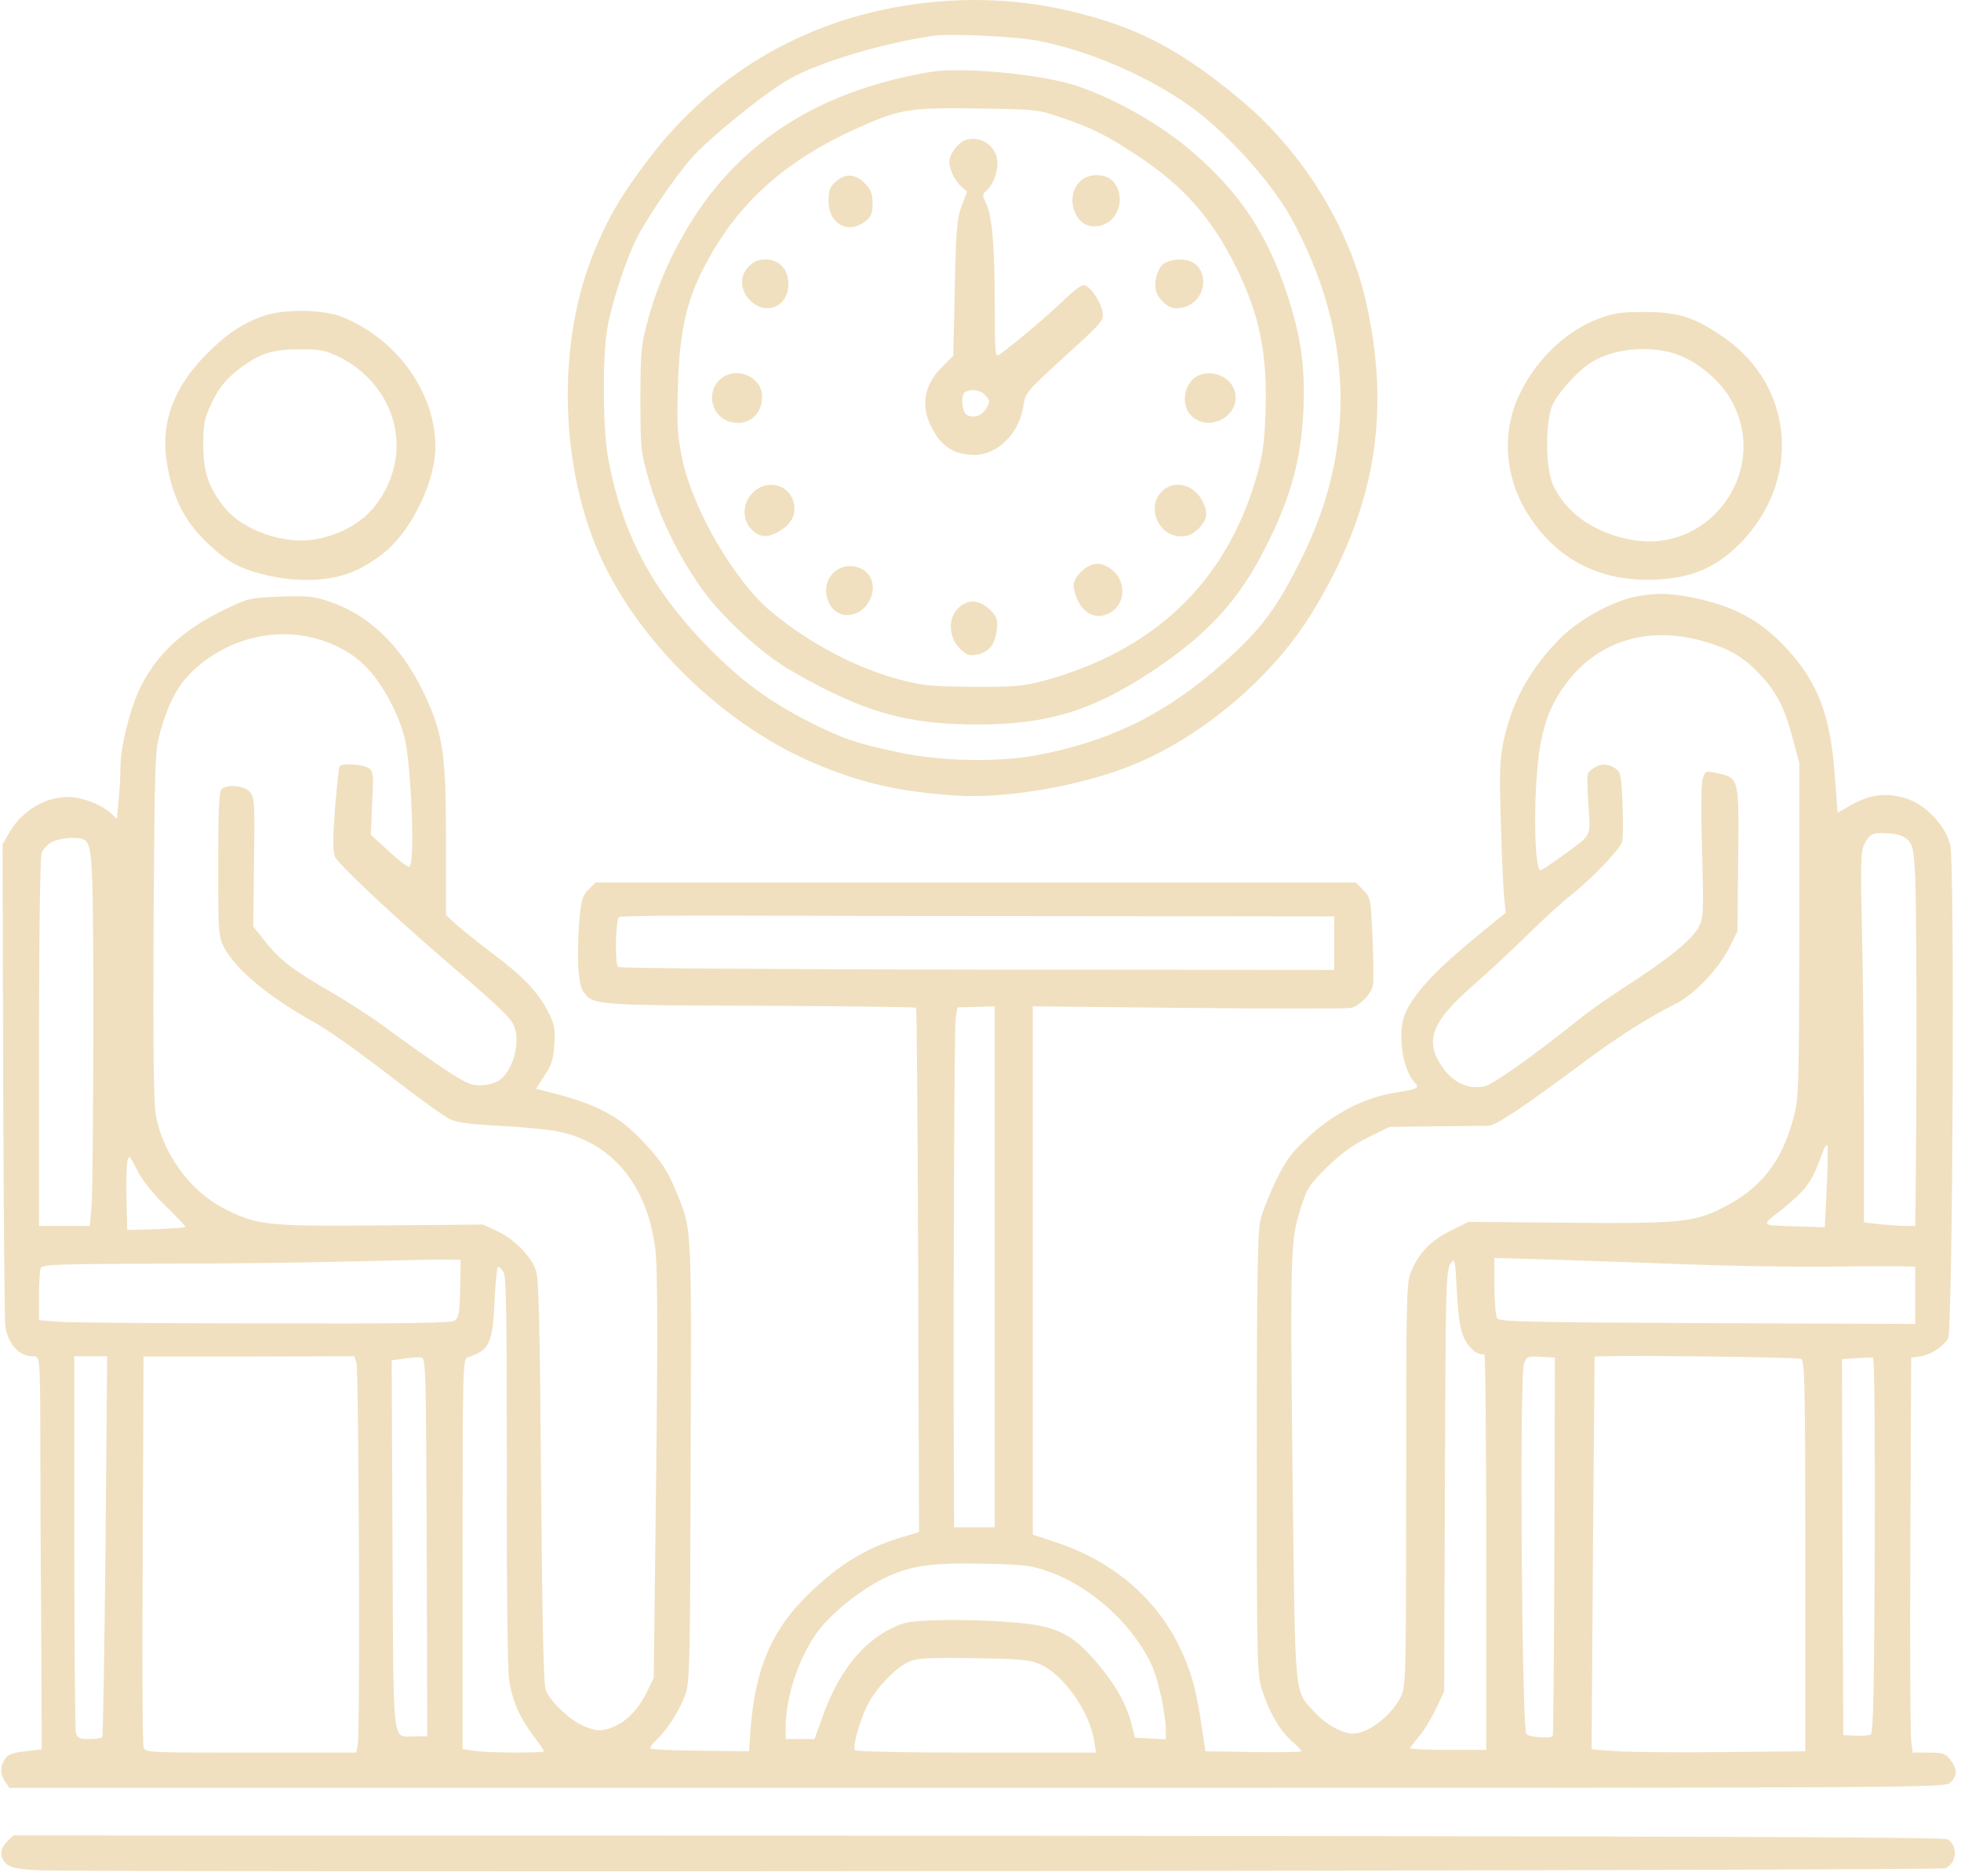 <svg width="301" height="288" viewBox="0 0 301 288" fill="none" xmlns="http://www.w3.org/2000/svg">
<path d="M141.937 0.446C124.599 2.446 109.846 10.782 99.468 24.535C95.425 29.828 93.216 33.621 91.132 38.789C85.964 51.459 85.798 68.463 90.799 82.134C96.009 96.512 109.887 110.724 124.933 117.143C132.185 120.227 138.02 121.56 146.855 122.144C154.232 122.602 165.235 120.769 173.029 117.768C183.99 113.558 195.159 104.223 201.369 94.095C211.08 78.299 213.622 63.379 209.58 45.958C206.954 34.663 199.869 23.243 190.617 15.491C183.281 9.323 177.321 5.739 170.695 3.53C161.192 0.321 151.773 -0.68 141.937 0.446ZM159.483 6.281C167.027 7.823 175.071 11.198 181.614 15.575C187.491 19.451 194.951 27.578 198.243 33.579C207.663 50.792 208.246 68.588 199.911 85.468C195.993 93.386 193.617 96.596 187.782 101.764C179.03 109.557 170.445 113.808 159.15 115.934C153.148 117.059 144.563 116.893 138.02 115.517C131.518 114.142 129.434 113.433 124.349 110.891C118.223 107.807 113.68 104.473 108.637 99.305C100.01 90.469 95.467 81.883 93.341 70.297C92.549 66.213 92.466 55.46 93.133 50.959C93.591 47.625 95.55 41.415 97.259 37.539C98.634 34.455 103.136 27.744 106.095 24.327C108.762 21.243 117.431 14.241 121.182 12.115C125.85 9.49 135.561 6.614 143.313 5.489C145.897 5.114 156.358 5.614 159.483 6.281Z" fill="#F0E0BF"/>
<path d="M142.896 11.031C125.225 13.99 112.721 22.242 104.928 35.996C102.344 40.497 100.51 44.998 99.301 49.708C98.426 52.917 98.301 54.376 98.301 61.294C98.301 69.004 98.343 69.338 99.676 73.964C101.343 79.757 104.594 86.259 108.304 91.177C111.388 95.261 117.139 100.471 121.307 102.888C132.31 109.265 139.062 111.224 149.981 111.224C160.734 111.224 167.652 109.14 176.821 103.055C185.282 97.47 190.075 92.26 194.201 84.133C198.119 76.423 199.744 70.588 200.077 62.753C200.327 56.084 199.661 51.5 197.493 44.956C194.243 35.204 189.575 28.577 181.573 22.117C176.946 18.45 170.736 15.032 165.318 13.198C160.025 11.406 147.73 10.239 142.896 11.031ZM162.984 18.075C167.736 19.7 169.736 20.7 174.612 23.909C181.573 28.494 185.949 33.412 189.658 40.872C193.326 48.249 194.576 54.334 194.243 63.336C194.076 68.254 193.826 69.921 192.742 73.589C188.074 89.468 177.071 99.929 160.192 104.514C157.066 105.347 155.774 105.472 149.356 105.43C142.938 105.389 141.604 105.264 138.02 104.305C131.476 102.555 124.433 98.887 118.556 94.052C112.846 89.385 106.345 78.298 104.719 70.421C103.969 66.879 103.886 65.295 104.053 59.21C104.303 51.166 105.303 46.457 107.887 41.372C113.013 31.286 120.39 24.618 132.185 19.408C138.145 16.741 139.895 16.491 150.189 16.657C158.983 16.782 159.233 16.782 162.984 18.075Z" fill="#F0E0BF"/>
<path d="M148.064 21.534C147.481 21.784 146.647 22.576 146.23 23.326C145.605 24.451 145.563 24.91 145.98 26.16C146.23 26.952 146.897 28.035 147.439 28.535L148.439 29.452L147.606 31.62C146.897 33.495 146.73 35.204 146.564 44.206L146.314 54.626L144.563 56.376C141.437 59.502 141.187 63.128 143.813 67.004C145.105 68.879 147.022 69.838 149.523 69.838C153.19 69.838 156.525 66.462 157.108 62.169C157.4 60.294 157.608 60.044 163.401 54.751C169.194 49.499 169.445 49.208 169.236 47.916C168.986 46.415 167.527 44.165 166.527 43.789C166.11 43.623 164.943 44.456 163.151 46.207C160.776 48.499 156.149 52.417 153.482 54.376C152.732 54.917 152.69 54.667 152.69 46.457C152.649 37.246 152.273 33.078 151.315 31.119C150.773 29.994 150.773 29.786 151.315 29.369C152.315 28.535 153.107 26.618 153.107 25.076C153.107 22.451 150.523 20.659 148.064 21.534ZM151.273 60.711C151.982 61.502 151.982 61.669 151.398 62.669C150.731 63.92 149.231 64.337 148.272 63.586C147.564 62.961 147.481 60.419 148.231 60.127C149.356 59.669 150.523 59.877 151.273 60.711Z" fill="#F0E0BF"/>
<path d="M128.309 27.869C127.392 28.619 127.184 29.203 127.184 30.787C127.1 34.329 130.184 36.08 132.852 33.954C133.727 33.246 133.935 32.745 133.935 31.245C133.935 29.703 133.685 29.12 132.727 28.119C131.226 26.661 129.809 26.577 128.309 27.869Z" fill="#F0E0BF"/>
<path d="M166.152 27.536C164.735 28.536 164.193 30.703 164.943 32.454C165.694 34.287 166.944 34.996 168.778 34.663C171.612 34.121 172.862 30.37 170.987 27.994C169.986 26.744 167.652 26.494 166.152 27.536Z" fill="#F0E0BF"/>
<path d="M114.972 40.873C113.472 42.331 113.555 44.54 115.139 46.124C117.598 48.541 121.015 47.082 121.015 43.581C121.015 41.331 119.598 39.831 117.473 39.831C116.431 39.831 115.639 40.164 114.972 40.873Z" fill="#F0E0BF"/>
<path d="M178.655 40.455C177.655 41.164 177.03 43.414 177.488 44.79C177.905 46.082 179.364 47.332 180.489 47.332C183.156 47.332 185.073 45.081 184.615 42.581C184.282 40.789 183.031 39.83 181.031 39.83C180.197 39.83 179.155 40.122 178.655 40.455Z" fill="#F0E0BF"/>
<path d="M110.387 58.377C108.345 60.377 109.304 64.045 112.055 64.754C114.764 65.504 117.056 63.67 116.972 60.794C116.889 57.627 112.638 56.085 110.387 58.377Z" fill="#F0E0BF"/>
<path d="M182.906 58.418C181.656 59.752 181.489 62.211 182.615 63.544C185.115 66.587 190.408 64.086 189.575 60.252C188.95 57.376 184.865 56.293 182.906 58.418Z" fill="#F0E0BF"/>
<path d="M115.555 75.631C113.93 77.257 113.847 79.799 115.389 81.299C116.514 82.466 117.639 82.591 119.265 81.758C120.932 80.883 121.89 79.674 121.932 78.299C122.057 74.756 118.098 73.131 115.555 75.631Z" fill="#F0E0BF"/>
<path d="M178.322 75.465C175.905 77.841 177.822 82.342 181.239 82.342C182.365 82.342 183.073 82.008 183.99 81.133C185.324 79.758 185.49 78.716 184.574 76.924C183.198 74.298 180.156 73.59 178.322 75.465Z" fill="#F0E0BF"/>
<path d="M166.861 87.051C166.319 87.342 165.569 88.051 165.193 88.676C164.652 89.676 164.652 90.01 165.193 91.594C166.027 93.886 167.819 95.053 169.695 94.386C173.029 93.219 173.154 88.634 169.903 86.967C168.736 86.384 168.153 86.384 166.861 87.051Z" fill="#F0E0BF"/>
<path d="M127.892 87.968C125.642 90.177 127.1 94.428 130.018 94.428C133.31 94.428 135.269 90.01 132.977 87.843C131.601 86.551 129.226 86.592 127.892 87.968Z" fill="#F0E0BF"/>
<path d="M147.064 93.386C145.48 94.928 145.605 97.803 147.272 99.512C148.356 100.554 148.772 100.721 149.898 100.513C151.773 100.137 152.732 98.97 152.982 96.803C153.19 95.094 153.065 94.761 151.94 93.594C150.314 92.01 148.481 91.927 147.064 93.386Z" fill="#F0E0BF"/>
<path d="M40.203 48.583C36.993 49.75 34.409 51.542 31.325 54.751C26.699 59.544 24.74 64.796 25.532 70.464C26.324 76.174 28.283 80.091 32.075 83.592C34.993 86.301 36.702 87.26 40.578 88.218C45.704 89.51 51.122 89.26 54.748 87.51C56.248 86.801 58.332 85.426 59.416 84.467C63.459 80.883 66.834 73.673 66.834 68.63C66.834 60.336 61.041 52.167 52.664 48.708C49.622 47.458 43.537 47.374 40.203 48.583ZM51.622 54.584C58.874 57.96 62.458 65.587 60.208 72.673C58.374 78.299 54.414 81.675 48.413 82.8C43.703 83.634 37.368 81.466 34.534 78.007C32.034 74.923 31.242 72.631 31.2 68.38C31.2 65.129 31.367 64.295 32.367 62.128C33.659 59.336 34.951 57.835 37.577 56.002C40.203 54.168 42.078 53.626 45.996 53.626C48.871 53.584 49.913 53.793 51.622 54.584Z" fill="#F0E0BF"/>
<path d="M247.923 48.166C241.88 49.458 236.253 54.209 233.211 60.586C230.419 66.462 230.96 73.506 234.711 79.216C238.921 85.717 245.131 89.01 252.924 89.01C259.134 88.968 263.177 87.384 267.095 83.425C276.514 73.839 275.43 59.419 264.761 51.917C260.468 48.916 258.092 48.041 253.591 47.916C251.382 47.832 248.84 47.958 247.923 48.166ZM257.551 54.459C260.593 55.584 263.844 58.294 265.469 61.002C272.096 72.005 262.385 85.509 249.84 82.758C244.381 81.591 240.338 78.632 238.379 74.464C237.212 71.922 237.17 64.712 238.296 62.169C239.129 60.294 242.255 56.835 244.256 55.626C247.798 53.417 253.466 52.959 257.551 54.459Z" fill="#F0E0BF"/>
<path d="M251.257 91.552C247.798 92.136 242.422 95.053 239.546 97.929C234.795 102.722 232.086 107.681 230.752 113.933C230.21 116.559 230.127 118.768 230.377 126.311C230.502 131.354 230.752 136.522 230.877 137.773L231.127 140.106L227.251 143.274C220.708 148.609 217.54 151.901 215.832 155.235C214.414 158.028 215.123 163.946 217.124 166.155C217.957 167.072 217.749 167.155 213.956 167.78C209.455 168.489 204.62 170.989 200.744 174.615C198.202 176.991 197.368 178.116 195.826 181.284C194.826 183.368 193.742 186.118 193.451 187.369C193.034 189.119 192.909 197.371 192.909 223.211C192.909 254.594 192.951 256.928 193.659 259.262C194.743 262.722 196.326 265.514 198.202 267.223C199.077 267.973 199.786 268.723 199.786 268.848C199.786 268.973 196.452 269.015 192.409 268.973L185.032 268.848L184.323 264.222C183.573 259.137 182.74 256.262 180.989 252.719C177.322 245.175 170.653 239.591 161.943 236.715L158.525 235.59V195.037V154.485L182.406 154.735C195.576 154.86 206.788 154.86 207.371 154.735C208.788 154.36 210.455 152.61 210.747 151.193C210.83 150.568 210.83 147.317 210.664 143.941C210.413 137.939 210.372 137.731 209.246 136.647L208.121 135.48H149.773H91.424L90.341 136.564C89.382 137.522 89.215 138.148 88.924 141.357C88.507 146.525 88.715 150.943 89.466 152.11C90.924 154.318 91.007 154.318 116.639 154.402C129.684 154.444 140.479 154.61 140.604 154.694C140.729 154.819 140.854 172.99 140.937 195.079L141.062 235.214L138.645 235.923C133.06 237.548 128.934 240.049 124.099 244.717C118.181 250.468 115.681 256.72 115.097 266.973L114.972 268.848L107.553 268.765C103.469 268.723 100.01 268.598 99.843 268.431C99.718 268.306 100.093 267.723 100.677 267.181C102.385 265.597 104.344 262.555 105.178 260.179C105.886 258.179 105.928 255.595 106.011 224.045C106.136 187.077 106.22 188.869 103.761 182.868C102.469 179.617 101.135 177.7 98.051 174.574C94.55 171.031 91.091 169.322 83.631 167.489L82.255 167.155L83.589 165.113C84.714 163.446 84.964 162.529 85.089 160.278C85.256 157.903 85.089 157.194 84.131 155.319C82.63 152.36 80.255 149.859 75.795 146.525C73.753 144.983 71.252 142.982 70.252 142.107L68.46 140.482V129.187C68.46 115.433 68.002 112.474 64.834 105.931C61.416 99.013 56.54 94.345 50.539 92.344C48.246 91.552 47.163 91.427 43.037 91.594C38.411 91.761 38.077 91.844 34.701 93.469C27.991 96.679 23.782 100.638 21.323 106.014C19.822 109.307 18.489 114.808 18.489 117.767C18.489 119.018 18.364 121.352 18.197 122.894L17.947 125.728L17.072 124.894C15.613 123.519 12.57 122.352 10.445 122.352C6.902 122.352 3.443 124.436 1.484 127.728L0.401 129.604L0.484 165.905C0.567 185.827 0.692 202.831 0.817 203.623C1.276 206.332 2.901 208.166 4.86 208.207C6.194 208.207 6.152 207.582 6.194 221.961C6.194 227.337 6.236 239.174 6.319 248.218C6.361 257.262 6.402 265.556 6.402 266.639V268.556L3.902 268.848C2.026 269.057 1.234 269.348 0.776 270.015C-0.016 271.182 -0.016 272.391 0.817 273.558L1.443 274.475H150.023C297.936 274.475 298.561 274.475 299.395 273.641C300.478 272.557 300.437 271.516 299.353 270.14C298.603 269.182 298.186 269.057 296.061 269.057H293.602L293.352 267.264C293.227 266.306 293.143 252.677 293.227 236.965L293.352 208.416L294.852 208.207C296.436 207.916 298.145 206.832 299.02 205.498C299.728 204.373 300.062 132.813 299.353 129.729C298.645 126.728 295.477 123.394 292.393 122.519C289.476 121.643 287.017 121.977 284.183 123.561L282.057 124.769L281.599 118.643C280.932 109.849 279.015 104.764 274.347 99.679C270.262 95.22 266.053 92.928 259.468 91.677C256.092 91.052 254.425 91.01 251.257 91.552ZM48.288 97.971C51.747 98.888 54.54 100.513 56.707 102.93C58.916 105.389 61.208 109.724 62.083 113.183C63.125 117.267 63.751 132.771 62.834 133.063C62.625 133.146 61.166 132.063 59.666 130.687L56.915 128.145L57.124 123.31C57.374 118.934 57.29 118.434 56.624 117.934C55.79 117.309 52.414 117.142 52.122 117.642C51.997 117.851 51.706 120.768 51.414 124.186C51.081 128.729 51.081 130.687 51.414 131.521C51.872 132.646 60.333 140.565 68.668 147.733C75.504 153.568 77.796 155.694 78.588 156.902C80.13 159.195 78.963 164.321 76.545 165.905C75.962 166.28 74.712 166.613 73.753 166.613C72.253 166.655 71.377 166.238 67.626 163.738C65.251 162.112 61.583 159.528 59.458 157.944C57.374 156.361 53.373 153.777 50.58 152.151C44.912 148.9 42.912 147.358 40.494 144.274L38.869 142.232L38.994 132.313C39.119 123.102 39.077 122.394 38.327 121.56C37.452 120.56 34.826 120.351 33.993 121.185C33.618 121.56 33.493 124.686 33.493 132.646C33.493 143.066 33.534 143.732 34.368 145.4C36.077 148.692 41.036 152.901 47.871 156.736C50.747 158.361 54.331 160.904 61.416 166.363C64.751 168.906 68.127 171.323 68.918 171.74C70.002 172.323 71.878 172.573 76.462 172.823C79.796 172.99 83.714 173.365 85.214 173.615C93.758 175.157 99.385 181.784 100.593 191.828C100.927 194.371 100.968 204.873 100.718 226.546L100.343 257.595L99.135 260.054C97.759 262.763 95.717 264.68 93.425 265.389C92.133 265.764 91.508 265.722 89.882 265.097C87.757 264.305 84.672 261.471 83.797 259.554C83.422 258.721 83.255 250.135 83.047 227.587C82.88 204.456 82.714 196.329 82.297 195.121C81.588 192.912 78.879 190.161 76.295 188.994L74.128 187.994L58.499 188.119C40.87 188.286 39.411 188.119 34.243 185.452C29.033 182.701 24.949 176.991 23.907 171.115C23.573 169.197 23.49 160.403 23.573 141.94C23.74 116.475 23.782 115.35 24.615 112.266C25.824 108.015 27.283 105.222 29.408 103.18C34.451 98.262 41.745 96.262 48.288 97.971ZM261.135 98.346C264.969 99.388 267.345 100.68 269.637 103.014C272.555 105.973 273.847 108.39 275.097 113.099L276.18 117.142V142.774C276.139 167.28 276.097 168.531 275.305 171.573C273.471 178.45 270.179 182.576 264.261 185.493C259.926 187.66 257.551 187.869 240.421 187.702L225.417 187.577L222.625 188.952C219.582 190.453 217.749 192.37 216.54 195.371C215.873 196.996 215.832 199.705 215.832 228.004C215.832 257.345 215.79 258.929 215.04 260.429C213.581 263.43 209.997 266.139 207.621 266.139C205.954 266.097 203.412 264.68 201.745 262.805C198.619 259.387 198.827 261.388 198.41 227.587C198.035 192.078 198.077 190.536 199.577 185.702C200.619 182.409 200.911 181.951 203.662 179.2C205.829 177.116 207.621 175.782 209.997 174.615L213.289 172.99L220.416 172.907C224.292 172.865 227.96 172.823 228.543 172.823C229.627 172.782 234.336 169.614 243.714 162.612C248.673 158.945 252.966 156.236 257.342 154.027C260.176 152.568 263.719 148.817 265.428 145.483L266.678 142.982L266.803 131.979C266.928 119.434 266.928 119.476 263.761 118.726C261.885 118.309 261.802 118.309 261.385 119.393C261.135 120.101 261.052 124.019 261.26 130.687C261.51 140.232 261.468 140.982 260.718 142.357C259.676 144.274 256.05 147.233 249.84 151.234C247.09 153.026 243.839 155.277 242.63 156.277C235.42 162.071 229.127 166.53 227.835 166.78C225.459 167.239 223.333 166.322 221.708 164.238C218.499 159.987 219.499 157.028 226.209 151.193C228.585 149.109 232.336 145.608 234.586 143.399C236.795 141.19 239.879 138.398 241.421 137.189C244.506 134.688 248.465 130.562 248.965 129.27C249.132 128.77 249.173 126.186 249.048 123.477C248.882 119.101 248.757 118.518 247.965 117.976C246.84 117.184 245.631 117.184 244.464 118.017C243.547 118.643 243.505 118.809 243.797 123.394C244.131 128.729 244.547 127.895 239.629 131.521C238.046 132.646 236.629 133.605 236.462 133.605C235.587 133.605 235.337 124.311 236.045 117.267C236.545 112.141 237.712 108.64 240.088 105.347C244.922 98.554 252.508 96.053 261.135 98.346ZM292.851 128.937C293.602 129.729 293.768 130.479 293.977 134.73C294.185 139.19 294.227 164.571 294.06 181.409L293.977 188.202H292.56C291.81 188.202 290.017 188.077 288.642 187.952L286.1 187.66V171.781C286.1 163.071 285.975 150.276 285.808 143.399C285.558 132.271 285.6 130.729 286.183 129.562C287.058 127.937 287.433 127.77 289.934 127.937C291.309 128.02 292.268 128.353 292.851 128.937ZM12.946 128.937C14.196 129.729 14.321 131.854 14.321 156.694C14.321 170.531 14.196 183.243 14.071 184.993L13.779 188.202H9.903H5.985V160.112C5.985 143.274 6.152 131.563 6.402 130.937C6.611 130.354 7.319 129.604 7.944 129.27C9.195 128.604 12.112 128.395 12.946 128.937ZM168.653 140.648L204.787 140.69V144.816V148.9L149.981 148.859C119.848 148.817 95.05 148.65 94.883 148.442C94.342 147.9 94.467 141.107 95.05 140.773C95.3 140.607 103.844 140.523 114.013 140.565C124.141 140.607 148.731 140.648 168.653 140.648ZM152.69 194.496V234.464H149.564H146.439L146.397 221.836C146.314 196.204 146.48 157.944 146.689 156.319L146.939 154.652L149.814 154.569L152.69 154.485V194.496ZM280.39 182.201L280.098 188.411L276.306 188.286C269.971 188.077 270.179 188.286 273.43 185.743C275.014 184.493 276.806 182.826 277.347 181.992C278.348 180.575 278.681 179.825 279.806 176.783C280.056 176.116 280.348 175.699 280.473 175.824C280.598 175.907 280.557 178.825 280.39 182.201ZM25.491 185.201C27.199 186.869 28.533 188.286 28.45 188.369C28.366 188.452 26.324 188.619 23.907 188.702L19.531 188.827L19.406 184.035C19.364 181.409 19.406 178.783 19.572 178.2C19.781 177.241 19.906 177.366 21.073 179.658C21.906 181.284 23.448 183.243 25.491 185.201ZM70.627 197.788C70.586 201.372 70.419 202.248 69.835 202.706C69.294 203.123 63.292 203.206 40.578 203.164C24.865 203.164 10.653 203.039 9.028 202.914L5.985 202.664V198.997C5.985 196.996 6.111 195.079 6.236 194.704C6.444 194.12 8.528 194.037 24.282 193.995C34.034 193.995 47.205 193.829 53.498 193.662C59.791 193.495 66.251 193.37 67.835 193.37L70.711 193.412L70.627 197.788ZM224.792 205.54C225.584 207.124 226.876 208.124 227.835 207.874C228.001 207.832 228.126 221.461 228.126 238.215V268.64H222.292C219.082 268.64 216.457 268.515 216.457 268.39C216.457 268.223 217.04 267.473 217.749 266.639C218.499 265.806 219.666 263.889 220.374 262.388L221.666 259.679L221.791 227.379C221.875 197.621 221.958 195.037 222.625 194.037C223.333 193.037 223.333 193.12 223.625 198.372C223.875 202.498 224.125 204.123 224.792 205.54ZM258.343 194.079C264.552 194.329 274.388 194.496 280.223 194.454C286.058 194.371 291.559 194.371 292.435 194.412L293.977 194.454V198.83V203.248L262.094 203.123C234.253 202.998 230.127 202.914 229.793 202.373C229.585 202.039 229.377 199.789 229.377 197.413V193.12L238.254 193.37C243.089 193.537 252.174 193.829 258.343 194.079ZM77.337 195.371C77.712 196.121 77.796 203.29 77.796 225.712C77.754 243.091 77.921 256.178 78.129 257.804C78.629 261.138 79.713 263.555 81.838 266.431C82.755 267.64 83.506 268.723 83.506 268.848C83.506 269.14 75.295 269.098 72.919 268.806L71.002 268.515V238.549C71.002 210.375 71.044 208.583 71.752 208.374C75.087 207.374 75.629 206.249 75.92 199.622C76.045 196.788 76.295 194.454 76.462 194.454C76.671 194.454 77.046 194.871 77.337 195.371ZM16.197 237.257C16.03 253.261 15.821 266.473 15.696 266.639C15.613 266.848 14.696 266.973 13.738 266.973C12.195 266.973 11.862 266.806 11.654 266.014C11.529 265.514 11.404 252.302 11.404 236.631V208.207H13.946H16.447L16.197 237.257ZM54.706 209.166C55.081 210.166 55.29 265.972 54.915 267.89L54.665 269.057H38.494C22.615 269.057 22.281 269.057 22.031 268.223C21.865 267.765 21.823 254.094 21.906 237.798L22.031 208.249H38.202L54.373 208.207L54.706 209.166ZM65.501 237.465L65.584 266.556H63.625C60.124 266.556 60.416 269.14 60.249 237.298L60.124 208.833L61.917 208.583C62.917 208.416 64.084 208.332 64.542 208.374C65.376 208.416 65.376 208.749 65.501 237.465ZM238.587 237.382C238.546 253.302 238.421 266.431 238.337 266.514C237.921 266.931 234.753 266.681 234.295 266.222C233.586 265.514 233.211 211.125 233.92 209.333C234.336 208.249 234.503 208.166 236.545 208.291L238.671 208.416L238.587 237.382ZM276.472 208.624C277.014 208.958 277.097 212.792 277.097 238.924V268.848L264.594 268.973C257.717 269.057 250.34 268.973 248.215 268.848L244.297 268.556L244.506 238.507C244.631 221.961 244.756 208.374 244.756 208.291C244.881 207.999 275.93 208.291 276.472 208.624ZM287.767 237.173C287.683 258.595 287.517 266.014 287.183 266.222C286.892 266.431 285.85 266.514 284.808 266.473L282.932 266.348L282.807 237.507L282.724 208.666L284.891 208.499C286.1 208.458 287.267 208.374 287.475 208.416C287.725 208.458 287.809 219.919 287.767 237.173ZM160.942 241.258C167.652 243.633 174.112 249.593 176.905 255.928C177.822 258.012 178.947 263.305 178.947 265.556V267.014L176.571 266.889L174.196 266.764L173.696 264.764C172.904 261.596 171.278 258.679 168.403 255.303C164.527 250.718 162.151 249.551 154.982 249.01C152.023 248.76 147.23 248.635 144.355 248.718C139.687 248.843 138.895 248.968 136.853 249.968C132.185 252.261 128.559 256.928 126.183 263.764L125.016 266.973H122.807H120.599V264.972C120.64 259.846 123.141 253.011 126.433 249.343C128.684 246.801 132.31 244.008 135.436 242.425C139.478 240.382 142.729 239.882 150.815 240.049C157.191 240.174 158.192 240.299 160.942 241.258ZM159.775 255.553C163.36 257.22 167.236 262.763 167.944 267.264L168.236 269.057H149.856C138.728 269.057 131.393 268.89 131.226 268.681C130.893 268.056 131.81 264.555 133.06 261.971C134.269 259.387 137.186 256.262 139.353 255.178C140.645 254.553 141.854 254.469 149.356 254.553C156.941 254.678 158.108 254.803 159.775 255.553Z" fill="#F0E0BF"/>
<path d="M1.109 282.685C-0.058 283.81 -0.099 285.061 0.943 286.103C1.526 286.686 2.568 286.936 5.611 287.103C11.32 287.478 297.811 287.186 298.603 286.811C300.395 286.019 300.562 283.269 298.895 282.352C298.27 282.018 256.801 281.893 150.023 281.81L2.026 281.768L1.109 282.685Z" fill="#F0E0BF"/>
</svg>
